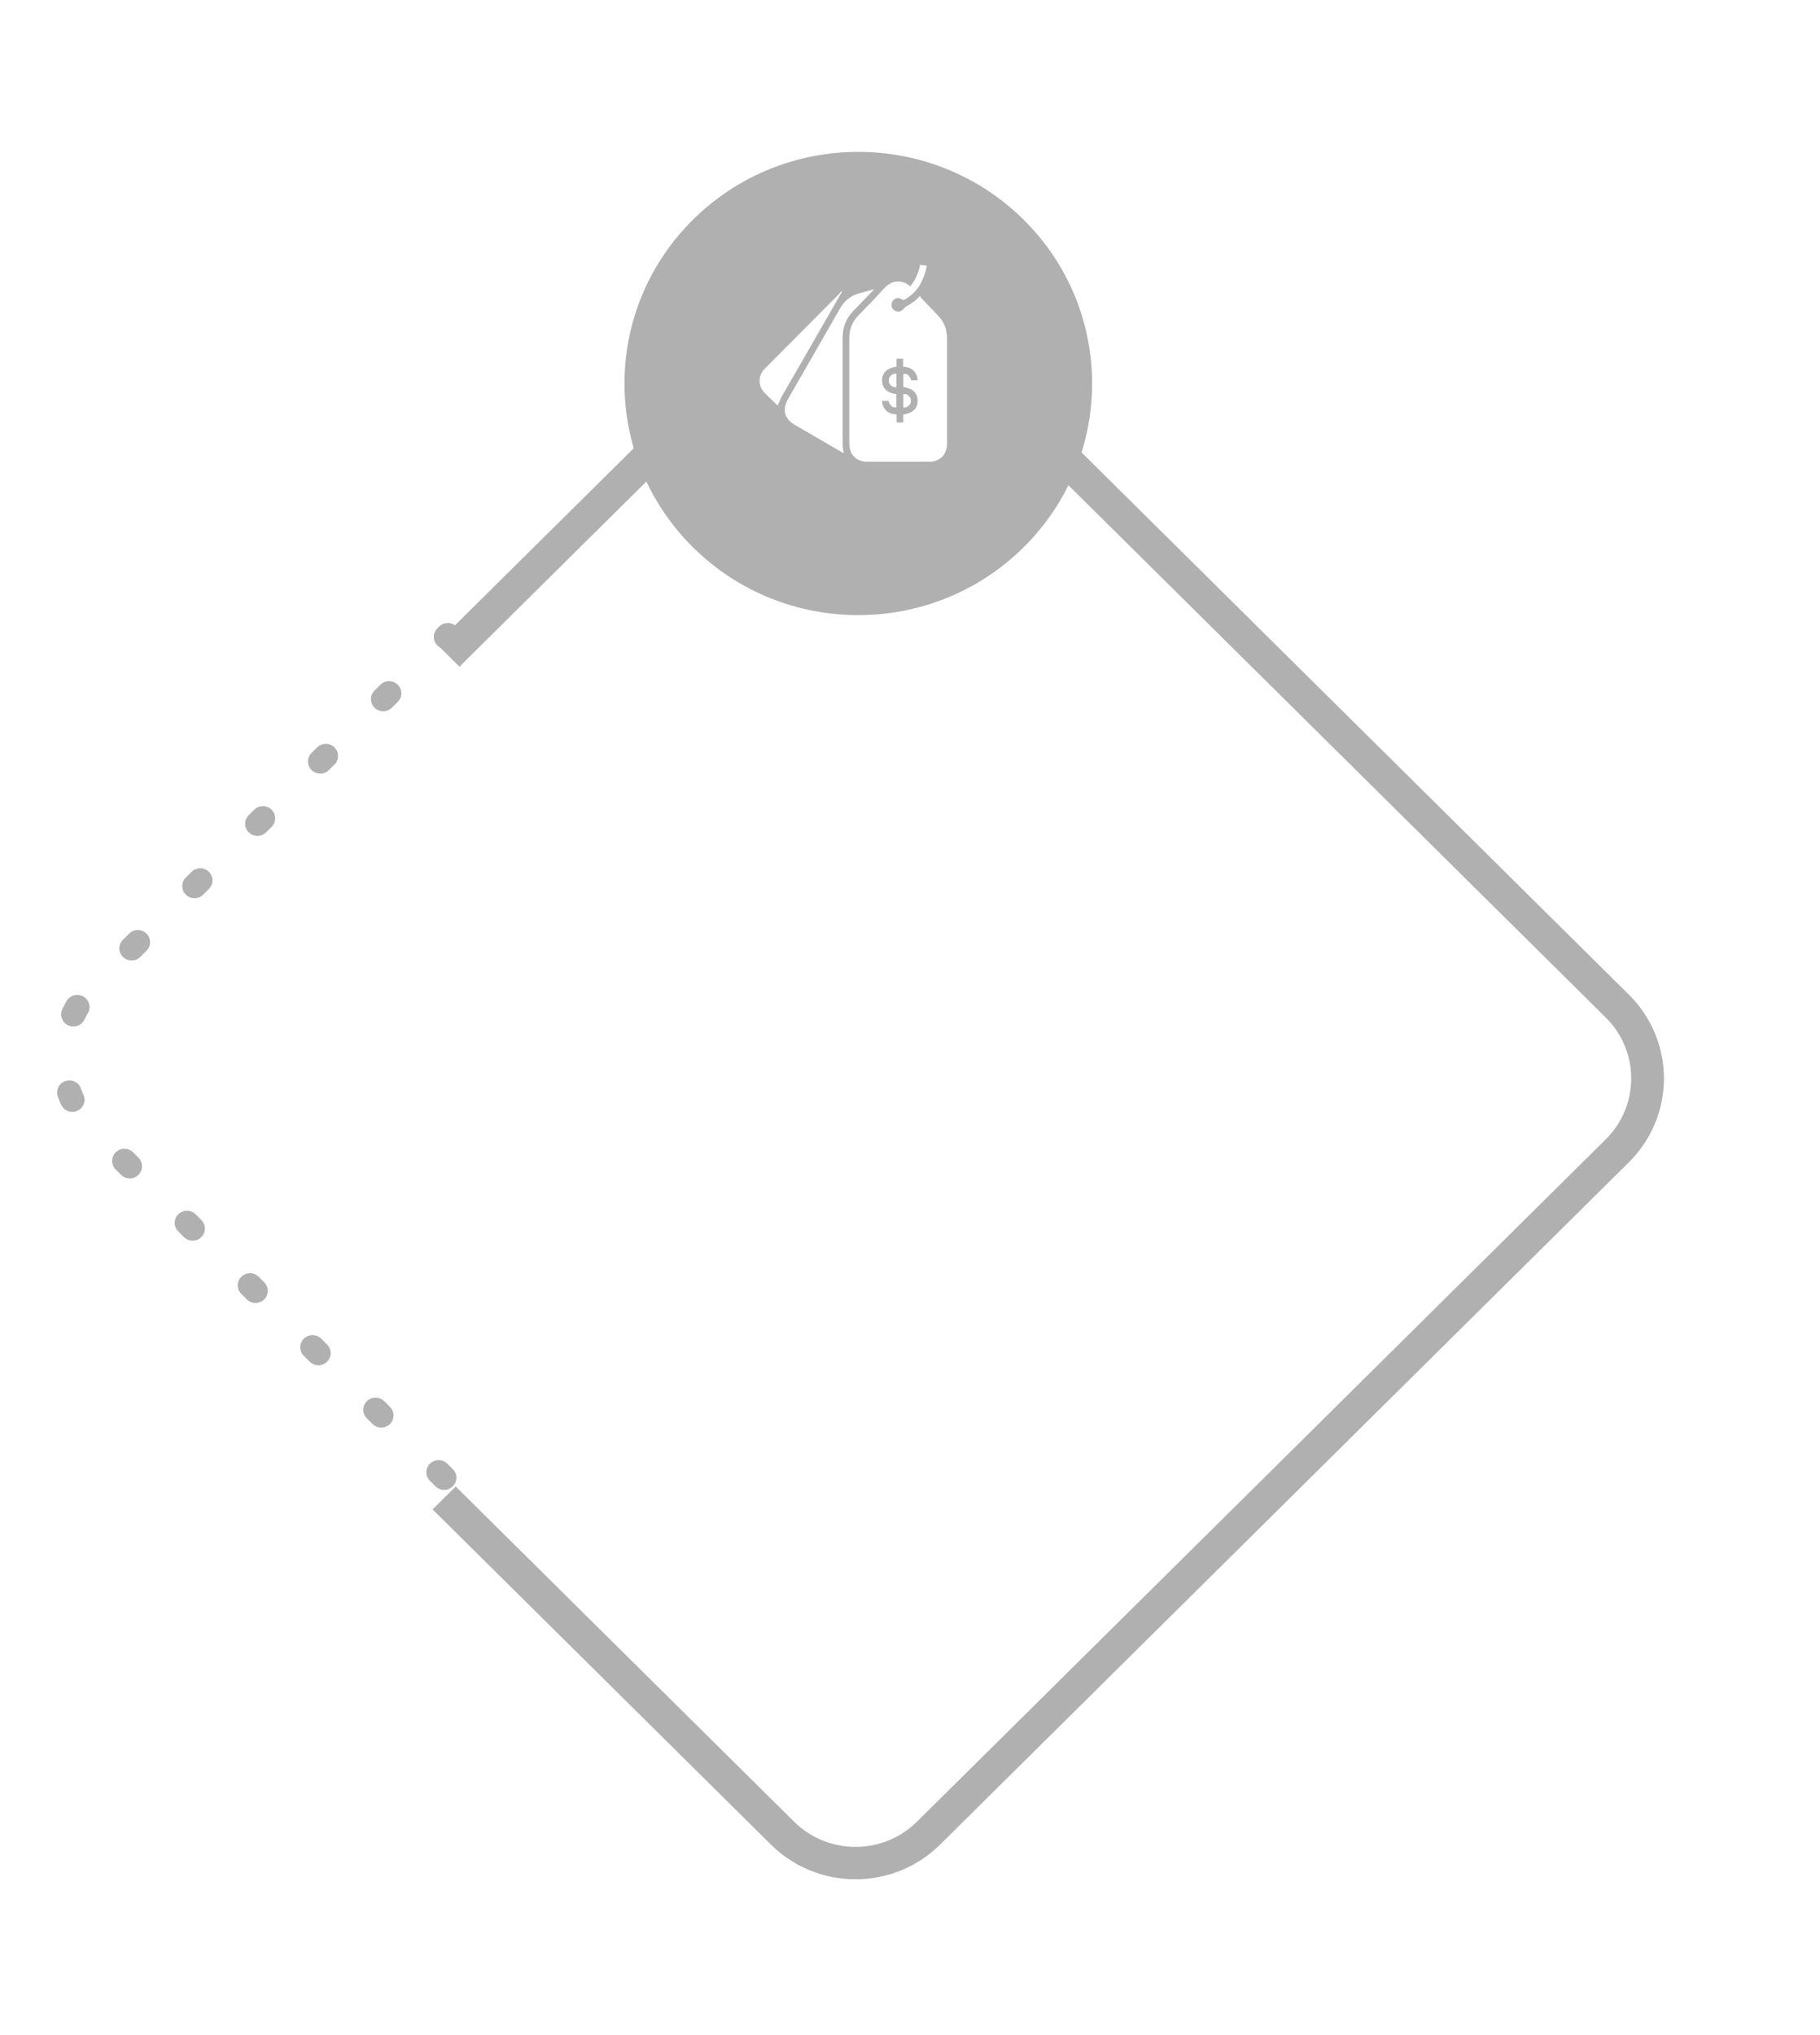<svg width="255" height="285" viewBox="0 0 255 285" fill="none" xmlns="http://www.w3.org/2000/svg">
<path d="M62.23 208.649C62.004 208.649 61.78 208.605 61.572 208.52C61.363 208.434 61.174 208.309 61.015 208.15L60.213 207.358C59.902 207.037 59.73 206.607 59.735 206.162C59.74 205.717 59.921 205.292 60.238 204.977C60.556 204.663 60.986 204.484 61.435 204.479C61.885 204.474 62.318 204.644 62.643 204.952L63.445 205.744C63.685 205.982 63.849 206.285 63.915 206.615C63.981 206.945 63.947 207.287 63.817 207.598C63.687 207.909 63.467 208.175 63.184 208.362C62.902 208.549 62.57 208.649 62.23 208.649ZM53.419 199.924C53.193 199.924 52.969 199.88 52.761 199.795C52.552 199.709 52.363 199.584 52.204 199.425L51.404 198.633C51.082 198.315 50.9 197.882 50.9 197.431C50.9 196.98 51.081 196.547 51.403 196.228C51.725 195.909 52.161 195.73 52.617 195.73C53.072 195.729 53.509 195.908 53.832 196.227L54.634 197.021C54.874 197.259 55.038 197.562 55.105 197.892C55.171 198.222 55.137 198.564 55.007 198.875C54.877 199.186 54.657 199.452 54.374 199.638C54.091 199.825 53.758 199.925 53.419 199.924ZM44.615 191.199C44.159 191.2 43.722 191.021 43.4 190.703L42.6 189.909C42.435 189.752 42.303 189.564 42.212 189.356C42.121 189.148 42.073 188.924 42.07 188.698C42.068 188.471 42.111 188.247 42.197 188.037C42.284 187.827 42.412 187.636 42.574 187.476C42.735 187.316 42.928 187.189 43.14 187.104C43.352 187.018 43.578 186.975 43.807 186.978C44.036 186.98 44.262 187.028 44.472 187.118C44.682 187.208 44.872 187.339 45.03 187.502L45.83 188.297C46.07 188.534 46.234 188.837 46.301 189.167C46.367 189.497 46.333 189.84 46.203 190.15C46.073 190.461 45.852 190.727 45.57 190.914C45.287 191.1 44.955 191.2 44.615 191.199ZM35.803 182.477C35.348 182.477 34.911 182.297 34.588 181.978L33.789 181.184C33.478 180.863 33.306 180.433 33.311 179.988C33.316 179.543 33.497 179.118 33.814 178.803C34.132 178.488 34.562 178.309 35.011 178.305C35.461 178.3 35.894 178.47 36.219 178.778L37.019 179.572C37.259 179.81 37.422 180.113 37.489 180.443C37.555 180.773 37.521 181.115 37.391 181.426C37.261 181.737 37.041 182.003 36.758 182.19C36.475 182.377 36.143 182.477 35.803 182.477ZM26.992 173.752C26.767 173.752 26.544 173.708 26.336 173.623C26.128 173.537 25.939 173.412 25.78 173.253L24.977 172.459C24.818 172.301 24.692 172.114 24.605 171.907C24.519 171.701 24.475 171.48 24.475 171.256C24.475 171.033 24.52 170.812 24.606 170.606C24.693 170.399 24.819 170.212 24.979 170.054C25.138 169.896 25.328 169.771 25.536 169.686C25.744 169.6 25.968 169.556 26.193 169.557C26.419 169.557 26.642 169.601 26.851 169.686C27.059 169.772 27.248 169.897 27.408 170.055L28.207 170.847C28.448 171.085 28.611 171.388 28.678 171.718C28.744 172.048 28.71 172.391 28.58 172.702C28.45 173.012 28.23 173.278 27.947 173.465C27.664 173.652 27.332 173.752 26.992 173.752ZM18.183 165.027C17.958 165.028 17.734 164.984 17.525 164.899C17.317 164.813 17.128 164.687 16.968 164.529L16.166 163.737C15.864 163.414 15.7 162.988 15.708 162.548C15.716 162.108 15.896 161.688 16.21 161.376C16.525 161.065 16.948 160.886 17.393 160.878C17.837 160.869 18.268 161.031 18.594 161.331L19.396 162.122C19.637 162.36 19.8 162.664 19.866 162.994C19.933 163.324 19.899 163.666 19.768 163.977C19.639 164.288 19.418 164.553 19.136 164.74C18.853 164.928 18.521 165.027 18.181 165.027H18.183ZM10.134 155.714C9.801 155.714 9.476 155.618 9.197 155.438C8.919 155.259 8.698 155.003 8.563 154.702C8.394 154.322 8.234 153.927 8.086 153.535C7.946 153.112 7.978 152.651 8.177 152.252C8.376 151.853 8.724 151.547 9.148 151.399C9.572 151.251 10.038 151.274 10.445 151.462C10.852 151.65 11.169 151.988 11.328 152.405C11.437 152.712 11.566 153.022 11.695 153.322C11.811 153.581 11.86 153.865 11.837 154.147C11.815 154.43 11.721 154.702 11.565 154.94C11.409 155.178 11.195 155.373 10.944 155.508C10.692 155.643 10.411 155.714 10.124 155.714H10.134ZM10.284 143.753C10.03 143.754 9.778 143.697 9.549 143.588C9.345 143.492 9.162 143.358 9.011 143.192C8.86 143.026 8.743 142.832 8.667 142.622C8.592 142.411 8.559 142.188 8.57 141.965C8.582 141.742 8.638 141.523 8.735 141.321C8.916 140.945 9.112 140.572 9.322 140.21C9.433 140.013 9.582 139.839 9.761 139.699C9.94 139.559 10.145 139.455 10.365 139.395C10.585 139.334 10.814 139.317 11.041 139.346C11.267 139.374 11.485 139.446 11.683 139.559C11.881 139.672 12.054 139.822 12.192 140.002C12.331 140.181 12.432 140.386 12.489 140.605C12.547 140.823 12.56 141.051 12.528 141.275C12.495 141.498 12.418 141.713 12.301 141.907C12.137 142.191 11.982 142.486 11.838 142.782C11.698 143.074 11.477 143.32 11.2 143.493C10.924 143.665 10.604 143.755 10.277 143.753H10.284ZM18.439 134.513C18.099 134.513 17.767 134.413 17.484 134.226C17.202 134.039 16.982 133.774 16.852 133.463C16.721 133.152 16.687 132.81 16.754 132.48C16.82 132.15 16.984 131.846 17.224 131.608L18.026 130.814C18.182 130.641 18.372 130.501 18.584 130.404C18.797 130.306 19.027 130.252 19.261 130.246C19.495 130.24 19.728 130.281 19.945 130.366C20.163 130.452 20.36 130.581 20.526 130.746C20.691 130.91 20.821 131.106 20.907 131.321C20.993 131.537 21.034 131.768 21.026 131.999C21.019 132.231 20.964 132.459 20.865 132.669C20.766 132.879 20.624 133.067 20.449 133.22L19.647 134.015C19.488 134.173 19.298 134.298 19.09 134.384C18.881 134.47 18.657 134.514 18.432 134.513H18.439ZM27.25 125.789C26.91 125.789 26.578 125.689 26.296 125.502C26.013 125.315 25.793 125.049 25.663 124.738C25.533 124.427 25.499 124.085 25.565 123.755C25.631 123.425 25.795 123.122 26.035 122.884L26.837 122.092C26.997 121.934 27.186 121.808 27.394 121.723C27.602 121.637 27.826 121.593 28.051 121.593C28.277 121.593 28.5 121.637 28.709 121.722C28.917 121.808 29.107 121.933 29.266 122.091C29.426 122.248 29.552 122.436 29.639 122.642C29.725 122.848 29.77 123.07 29.77 123.293C29.77 123.516 29.726 123.737 29.639 123.944C29.553 124.15 29.427 124.338 29.267 124.496L28.465 125.29C28.305 125.449 28.114 125.575 27.904 125.66C27.695 125.746 27.47 125.79 27.243 125.789H27.25ZM36.061 117.064C35.721 117.064 35.389 116.964 35.107 116.777C34.824 116.59 34.604 116.324 34.474 116.013C34.344 115.702 34.31 115.36 34.376 115.03C34.442 114.7 34.606 114.397 34.846 114.159L35.648 113.367C35.973 113.059 36.406 112.889 36.856 112.894C37.305 112.899 37.735 113.078 38.053 113.393C38.37 113.707 38.551 114.133 38.556 114.578C38.561 115.023 38.389 115.452 38.078 115.773L37.276 116.565C37.116 116.724 36.926 116.851 36.716 116.936C36.506 117.022 36.281 117.065 36.054 117.064H36.061ZM44.873 108.339C44.533 108.339 44.2 108.239 43.918 108.052C43.635 107.865 43.415 107.6 43.285 107.289C43.155 106.978 43.121 106.636 43.187 106.305C43.254 105.975 43.417 105.672 43.657 105.434L44.457 104.642C44.782 104.334 45.215 104.165 45.664 104.169C46.114 104.174 46.544 104.353 46.861 104.668C47.179 104.983 47.36 105.408 47.365 105.853C47.37 106.298 47.198 106.727 46.887 107.049L46.087 107.841C45.927 108 45.737 108.126 45.527 108.211C45.317 108.297 45.092 108.341 44.865 108.339H44.873ZM53.686 99.615C53.347 99.614 53.015 99.514 52.733 99.327C52.451 99.14 52.231 98.875 52.101 98.564C51.971 98.254 51.937 97.912 52.003 97.583C52.069 97.253 52.231 96.95 52.471 96.712L53.271 95.918C53.429 95.754 53.619 95.623 53.829 95.533C54.039 95.443 54.264 95.396 54.493 95.393C54.722 95.391 54.949 95.434 55.161 95.519C55.373 95.605 55.565 95.731 55.727 95.892C55.889 96.052 56.017 96.242 56.103 96.452C56.19 96.662 56.233 96.887 56.23 97.113C56.228 97.34 56.18 97.564 56.089 97.772C55.998 97.979 55.866 98.167 55.701 98.324L54.901 99.116C54.742 99.274 54.553 99.4 54.344 99.485C54.135 99.571 53.912 99.615 53.686 99.615ZM62.497 90.89C62.157 90.89 61.825 90.791 61.542 90.604C61.259 90.418 61.039 90.152 60.909 89.841C60.779 89.53 60.745 89.188 60.811 88.858C60.878 88.528 61.041 88.225 61.282 87.987L61.55 87.72C61.874 87.412 62.307 87.242 62.757 87.247C63.206 87.252 63.636 87.431 63.954 87.746C64.272 88.06 64.452 88.486 64.457 88.931C64.462 89.376 64.291 89.805 63.98 90.126L63.71 90.394C63.55 90.552 63.359 90.678 63.149 90.763C62.939 90.849 62.715 90.892 62.488 90.89H62.497Z" fill="#B0B0B0"/>
<g filter="url(#filter0_d_17098_1814)">
<path d="M119.867 260.347C117.667 260.35 115.488 259.924 113.456 259.091C111.423 258.259 109.576 257.037 108.021 255.497L60.611 208.552L63.851 205.344L111.263 252.289C113.546 254.547 116.64 255.815 119.867 255.815C123.093 255.815 126.187 254.547 128.47 252.289L224.99 156.717C227.27 154.456 228.551 151.392 228.551 148.196C228.551 145.001 227.27 141.937 224.99 139.676L128.47 44.106C126.187 41.849 123.093 40.581 119.867 40.581C116.64 40.581 113.546 41.849 111.263 44.106L64.378 90.531L61.136 87.323L108.021 40.898C109.576 39.358 111.423 38.135 113.455 37.301C115.487 36.467 117.665 36.038 119.865 36.038C122.065 36.038 124.244 36.467 126.276 37.301C128.308 38.135 130.155 39.358 131.709 40.898L228.231 136.471C231.372 139.581 233.137 143.8 233.137 148.199C233.137 152.598 231.372 156.816 228.231 159.927L131.709 255.499C130.155 257.04 128.309 258.261 126.276 259.093C124.244 259.925 122.066 260.351 119.867 260.347Z" fill="#B0B0B0"/>
</g>
<g filter="url(#filter1_d_17098_1814)">
<path d="M109.21 241.191L25.947 158.75C24.547 157.365 23.438 155.72 22.68 153.91C21.923 152.1 21.533 150.161 21.533 148.201C21.533 146.242 21.923 144.302 22.68 142.492C23.438 140.683 24.547 139.038 25.947 137.653L109.21 55.204C112.036 52.407 115.868 50.836 119.864 50.836C123.86 50.836 127.692 52.407 130.518 55.204L213.782 137.653C215.181 139.038 216.291 140.683 217.048 142.492C217.805 144.302 218.195 146.242 218.195 148.201C218.195 150.161 217.805 152.1 217.048 153.91C216.291 155.72 215.181 157.365 213.782 158.75L130.518 241.196C129.119 242.581 127.458 243.68 125.63 244.43C123.801 245.179 121.842 245.565 119.863 245.564C117.884 245.564 115.925 245.177 114.097 244.427C112.269 243.677 110.609 242.577 109.21 241.191Z" fill="white"/>
</g>
<g filter="url(#filter2_d_17098_1814)">
<path d="M105.844 233.759L32.795 161.427C30.953 159.605 29.491 157.441 28.493 155.059C27.496 152.677 26.982 150.124 26.982 147.545C26.982 144.966 27.496 142.413 28.493 140.031C29.491 137.649 30.953 135.484 32.795 133.662L105.844 64.448C107.685 62.625 109.871 61.179 112.277 60.192C114.683 59.205 117.261 58.697 119.865 58.697C122.469 58.697 125.048 59.205 127.453 60.192C129.859 61.179 132.045 62.625 133.886 64.448L206.935 133.662C208.778 135.484 210.239 137.649 211.237 140.031C212.234 142.413 212.748 144.966 212.748 147.545C212.748 150.124 212.234 152.677 211.237 155.059C210.239 157.441 208.778 159.605 206.935 161.427L133.886 233.759C132.045 235.582 129.859 237.029 127.453 238.015C125.048 239.002 122.469 239.51 119.865 239.51C117.261 239.51 114.683 239.002 112.277 238.015C109.871 237.029 107.685 235.582 105.844 233.759Z" fill="white"/>
</g>
<g filter="url(#filter3_d_17098_1814)">
<path d="M143.419 73.812C156.213 61.144 156.213 40.606 143.419 27.938C130.626 15.27 109.884 15.27 97.09 27.938C84.297 40.606 84.297 61.144 97.09 73.812C109.884 86.48 130.626 86.48 143.419 73.812Z" fill="#B0B0B0"/>
</g>
<path d="M127.531 40.104C128.243 39.234 128.719 38.193 128.911 37.084L129.869 37.214C129.446 39.209 128.623 40.893 126.795 41.927C126.633 42.019 126.515 42.026 126.348 41.908C126.247 41.838 126.132 41.789 126.012 41.764C125.891 41.739 125.767 41.738 125.646 41.763C125.525 41.787 125.411 41.836 125.309 41.906C125.207 41.975 125.121 42.065 125.055 42.169C124.916 42.377 124.866 42.631 124.914 42.877C124.962 43.122 125.105 43.338 125.312 43.477C125.52 43.614 125.773 43.664 126.017 43.617C126.262 43.571 126.478 43.43 126.622 43.226C126.73 43.081 126.869 42.962 127.028 42.878C127.741 42.508 128.384 42.016 128.926 41.423C128.972 41.531 128.989 41.645 129.054 41.714C129.842 42.545 130.633 43.371 131.425 44.193C132.276 45.074 132.686 46.123 132.686 47.351C132.682 52.272 132.682 57.194 132.686 62.117C132.686 63.678 131.699 64.668 130.142 64.668H121.526C119.988 64.668 118.997 63.673 118.997 62.131C118.997 57.198 118.997 52.266 118.997 47.335C118.986 46.756 119.091 46.181 119.306 45.643C119.52 45.105 119.84 44.616 120.246 44.204C121.455 42.946 122.69 41.711 123.849 40.409C124.939 39.182 126.436 39.106 127.531 40.104ZM125.606 50.24V51.347C124.239 51.564 123.571 52.223 123.589 53.318C123.606 54.371 124.299 55.029 125.591 55.201V57.05C125.016 57.103 124.716 56.853 124.488 56.138H123.595C123.579 56.55 123.712 56.953 123.97 57.273C124.373 57.805 124.932 58.026 125.617 58.033V59.16H126.552V58.059C127.908 57.844 128.575 57.194 128.569 56.116C128.564 55.037 127.871 54.383 126.566 54.204V52.354C127.144 52.304 127.438 52.55 127.67 53.267H128.564C128.577 52.846 128.437 52.434 128.17 52.108C127.766 51.591 127.214 51.379 126.541 51.373V50.24H125.606Z" fill="white"/>
<path d="M118.203 63.471C117.721 63.193 117.229 62.91 116.738 62.624C114.927 61.57 113.115 60.517 111.305 59.467C109.937 58.67 109.579 57.332 110.367 55.959C112.809 51.711 115.25 47.462 117.689 43.212C118.326 42.099 119.238 41.373 120.476 41.052C121.046 40.904 121.61 40.736 122.177 40.573C122.248 40.553 122.321 40.543 122.458 40.515C122.349 40.636 122.287 40.71 122.221 40.779C121.332 41.703 120.444 42.625 119.556 43.546C118.56 44.583 118.058 45.821 118.054 47.263C118.054 52.233 118.055 57.204 118.059 62.175C118.06 62.604 118.152 63.034 118.203 63.471Z" fill="white"/>
<path d="M108.962 56.793C108.324 56.169 107.612 55.541 106.983 54.838C106.19 53.948 106.257 52.611 107.062 51.727C107.116 51.669 107.171 51.613 107.226 51.557C110.683 48.086 114.14 44.613 117.596 41.138C117.696 41.02 117.787 40.893 117.868 40.761L117.969 40.856C117.924 40.935 117.879 41.019 117.833 41.1C115.082 45.877 112.333 50.655 109.585 55.433C109.333 55.873 109.16 56.358 108.962 56.793Z" fill="white"/>
<path d="M125.595 52.336V54.215C125.427 54.243 125.253 54.222 125.096 54.154C124.939 54.086 124.804 53.974 124.709 53.832C124.598 53.691 124.533 53.521 124.521 53.342C124.51 53.164 124.552 52.986 124.643 52.832C124.838 52.468 125.16 52.315 125.595 52.336Z" fill="white"/>
<path d="M126.561 57.065V55.191C126.736 55.163 126.916 55.188 127.078 55.263C127.24 55.338 127.375 55.46 127.468 55.612C127.572 55.758 127.629 55.931 127.633 56.11C127.636 56.289 127.585 56.465 127.487 56.614C127.282 56.946 126.974 57.104 126.561 57.065Z" fill="white"/>
<defs>
<filter id="filter0_d_17098_1814" x="39.374" y="17.632" width="215.001" height="266.785" filterUnits="userSpaceOnUse" color-interpolation-filters="sRGB">
<feFlood flood-opacity="0" result="BackgroundImageFix"/>
<feColorMatrix in="SourceAlpha" type="matrix" values="0 0 0 0 0 0 0 0 0 0 0 0 0 0 0 0 0 0 127 0" result="hardAlpha"/>
<feOffset dy="2.832"/>
<feGaussianBlur stdDeviation="10.619"/>
<feComposite in2="hardAlpha" operator="out"/>
<feColorMatrix type="matrix" values="0 0 0 0 0 0 0 0 0 0 0 0 0 0 0 0 0 0 0.15 0"/>
<feBlend mode="normal" in2="BackgroundImageFix" result="effect1_dropShadow_17098_1814"/>
<feBlend mode="normal" in="SourceGraphic" in2="effect1_dropShadow_17098_1814" result="shape"/>
</filter>
<filter id="filter1_d_17098_1814" x="0.295" y="32.43" width="239.138" height="237.204" filterUnits="userSpaceOnUse" color-interpolation-filters="sRGB">
<feFlood flood-opacity="0" result="BackgroundImageFix"/>
<feColorMatrix in="SourceAlpha" type="matrix" values="0 0 0 0 0 0 0 0 0 0 0 0 0 0 0 0 0 0 127 0" result="hardAlpha"/>
<feOffset dy="2.832"/>
<feGaussianBlur stdDeviation="10.619"/>
<feComposite in2="hardAlpha" operator="out"/>
<feColorMatrix type="matrix" values="0 0 0 0 0 0 0 0 0 0 0 0 0 0 0 0 0 0 0.15 0"/>
<feBlend mode="normal" in2="BackgroundImageFix" result="effect1_dropShadow_17098_1814"/>
<feBlend mode="normal" in="SourceGraphic" in2="effect1_dropShadow_17098_1814" result="shape"/>
</filter>
<filter id="filter2_d_17098_1814" x="5.745" y="40.291" width="228.241" height="223.288" filterUnits="userSpaceOnUse" color-interpolation-filters="sRGB">
<feFlood flood-opacity="0" result="BackgroundImageFix"/>
<feColorMatrix in="SourceAlpha" type="matrix" values="0 0 0 0 0 0 0 0 0 0 0 0 0 0 0 0 0 0 127 0" result="hardAlpha"/>
<feOffset dy="2.832"/>
<feGaussianBlur stdDeviation="10.619"/>
<feComposite in2="hardAlpha" operator="out"/>
<feColorMatrix type="matrix" values="0 0 0 0 0 0 0 0 0 0 0 0 0 0 0 0 0 0 0.15 0"/>
<feBlend mode="normal" in2="BackgroundImageFix" result="effect1_dropShadow_17098_1814"/>
<feBlend mode="normal" in="SourceGraphic" in2="effect1_dropShadow_17098_1814" result="shape"/>
</filter>
<filter id="filter3_d_17098_1814" x="66.257" y="0.03" width="107.995" height="107.352" filterUnits="userSpaceOnUse" color-interpolation-filters="sRGB">
<feFlood flood-opacity="0" result="BackgroundImageFix"/>
<feColorMatrix in="SourceAlpha" type="matrix" values="0 0 0 0 0 0 0 0 0 0 0 0 0 0 0 0 0 0 127 0" result="hardAlpha"/>
<feOffset dy="2.832"/>
<feGaussianBlur stdDeviation="10.619"/>
<feComposite in2="hardAlpha" operator="out"/>
<feColorMatrix type="matrix" values="0 0 0 0 0 0 0 0 0 0 0 0 0 0 0 0 0 0 0.15 0"/>
<feBlend mode="normal" in2="BackgroundImageFix" result="effect1_dropShadow_17098_1814"/>
<feBlend mode="normal" in="SourceGraphic" in2="effect1_dropShadow_17098_1814" result="shape"/>
</filter>
</defs>
</svg>
